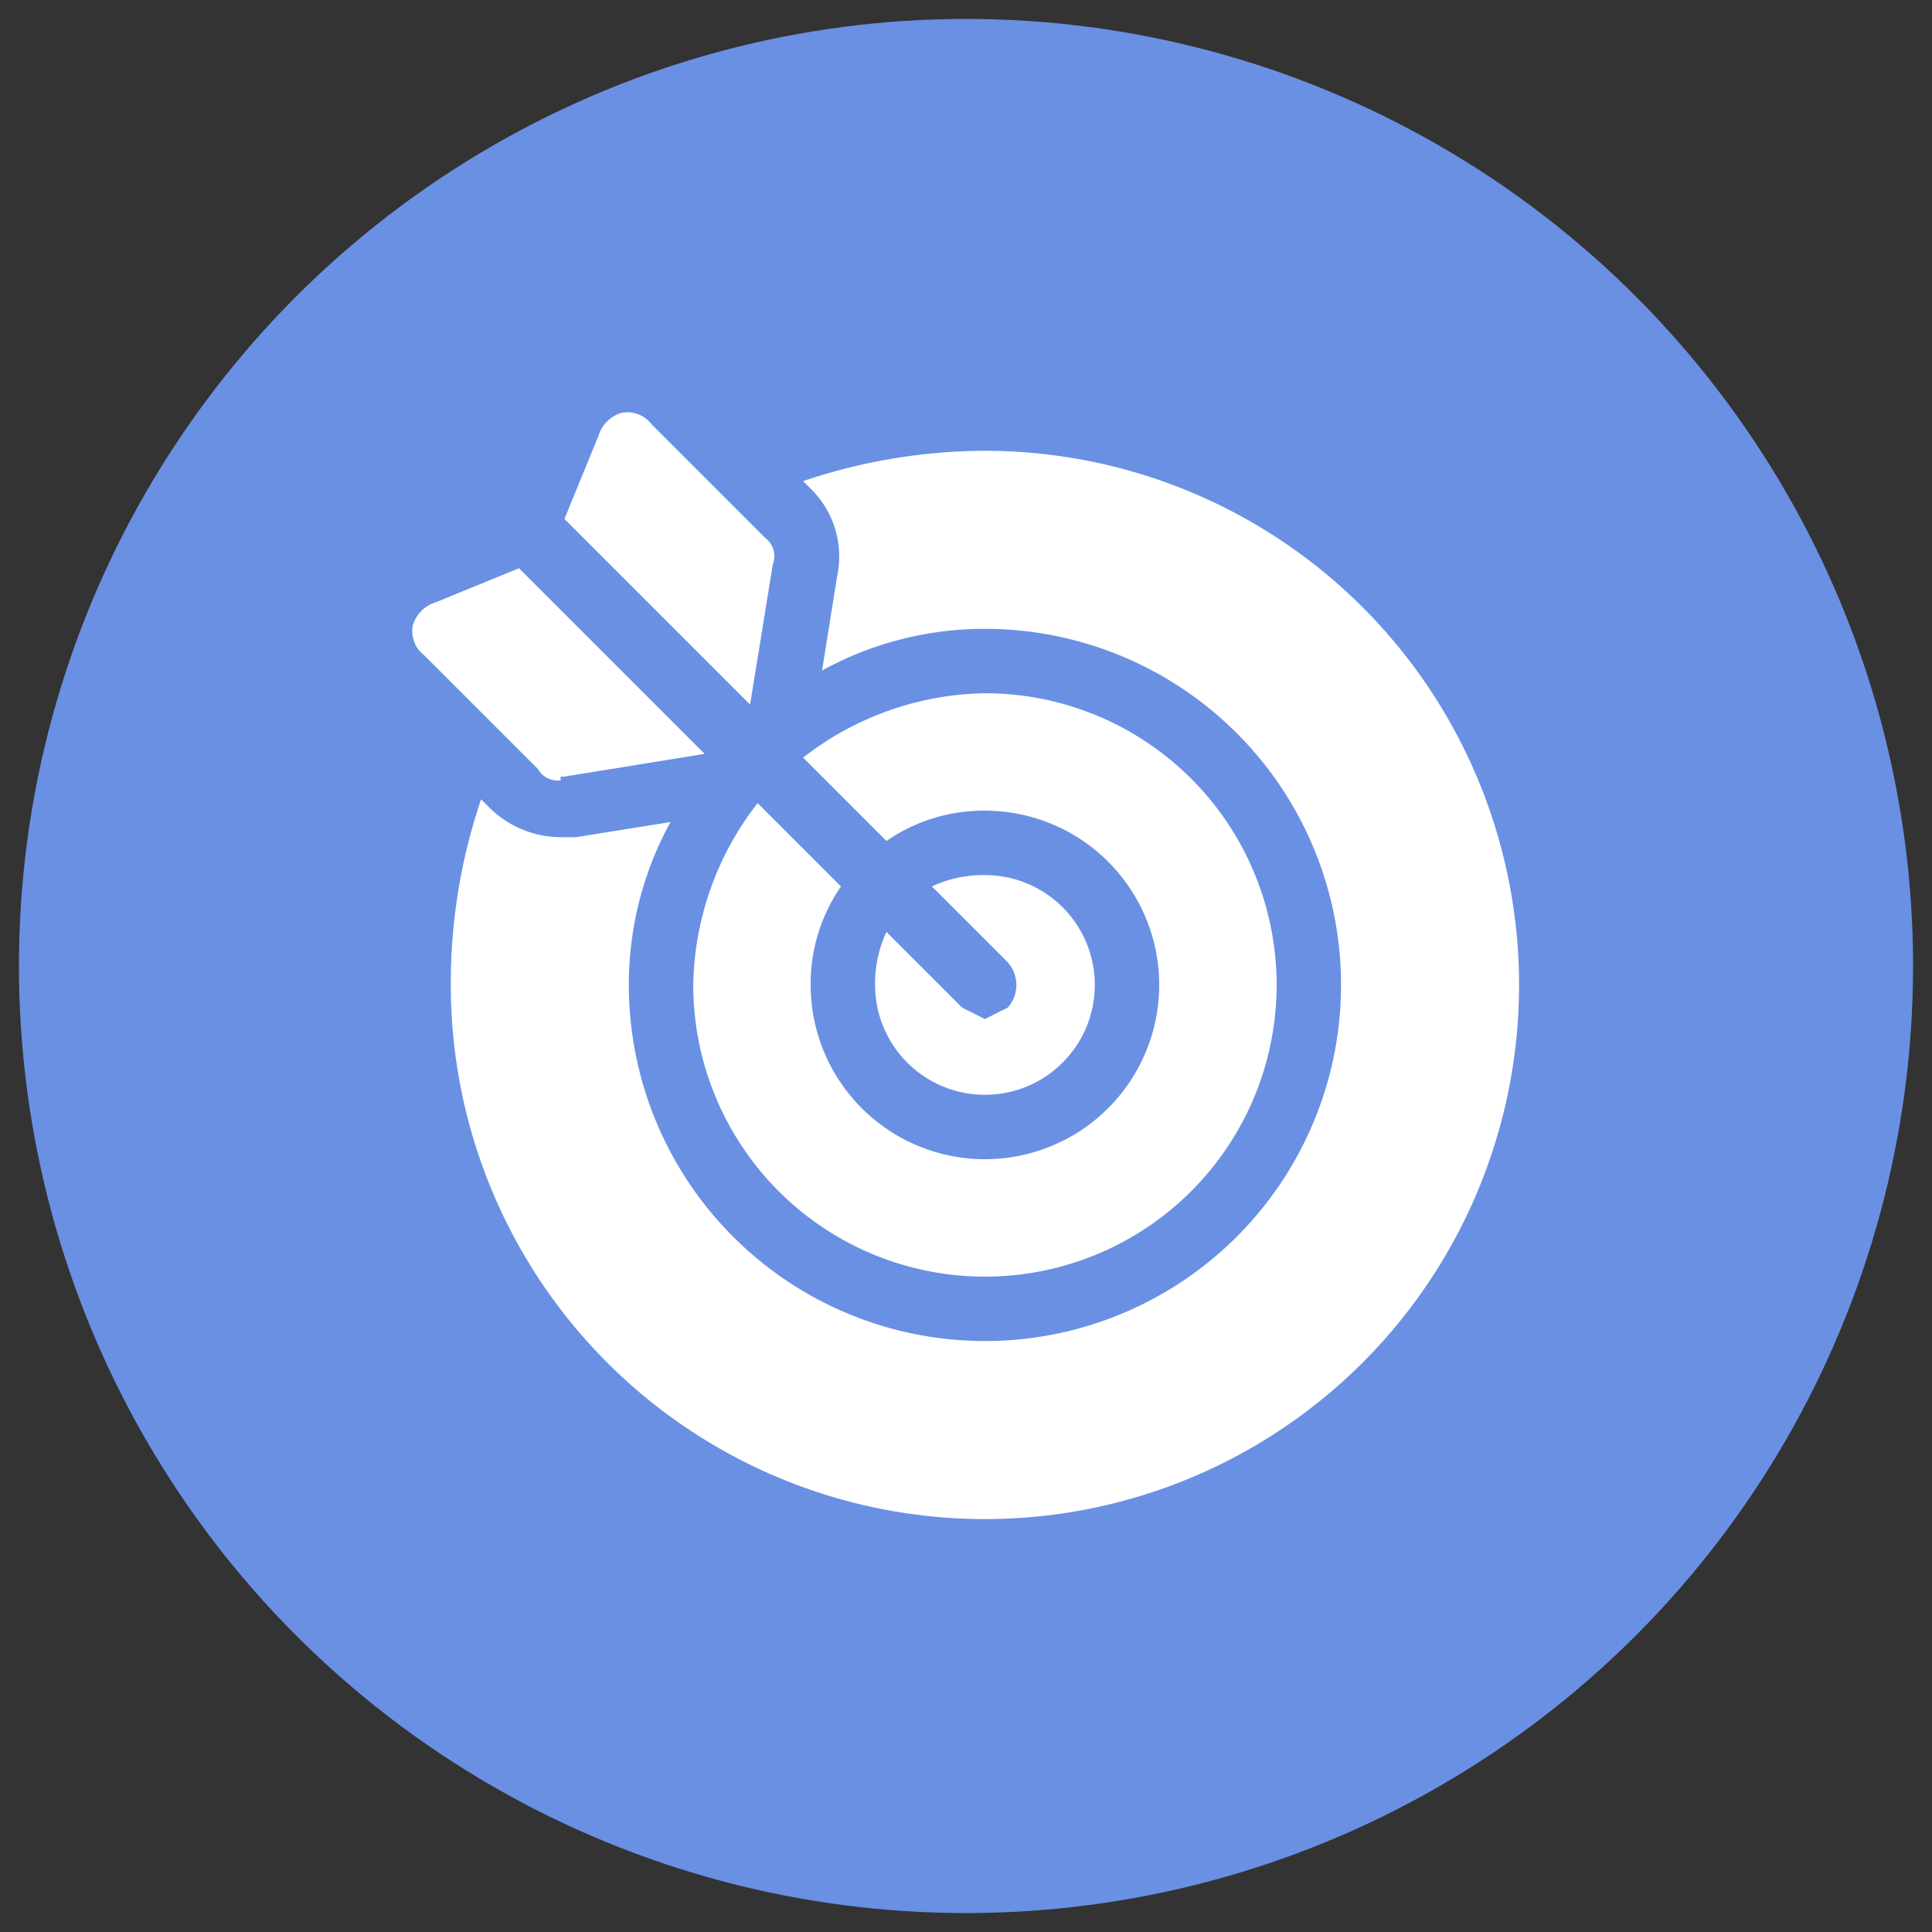 <svg xmlns="http://www.w3.org/2000/svg" viewBox="0 0 51 51"><rect x="0" y="0" width="51" height="51" fill="#333333" stroke="none"/><circle cx="25.5" cy="25.5" r="25" style="fill:#6a90e4"/><path d="M26,11.9a15.1,15.1,0,0,0-4.8.8l.2.2a2.5,2.5,0,0,1,.7,2.3l-.4,2.5A8.9,8.9,0,0,1,26,16.6,9.4,9.4,0,1,1,16.6,26a8.9,8.9,0,0,1,1.1-4.3l-2.5.4h-.4a2.7,2.7,0,0,1-1.9-.8l-.2-.2a15.1,15.1,0,0,0-.8,4.8A14.1,14.1,0,1,0,26,11.9Z" style="fill:#fff"/><path d="M26,26.9l-.6-.3-2-2a3.2,3.2,0,0,0-.3,1.4A2.9,2.9,0,1,0,26,23.1a3.2,3.2,0,0,0-1.4.3l2,2a.9.9,0,0,1,0,1.2Z" style="fill:#fff"/><path d="M20,21.2A8,8,0,0,0,18.3,26,7.7,7.7,0,1,0,26,18.3,8,8,0,0,0,21.2,20l2.2,2.2a4.5,4.5,0,0,1,2.6-.8A4.6,4.6,0,1,1,21.4,26a4.5,4.5,0,0,1,.8-2.6Z" style="fill:#fff"/><path d="M20.4,14.9a.6.6,0,0,0-.2-.7l-3-3a.8.8,0,0,0-.8-.3.9.9,0,0,0-.6.6l-.9,2.2,4.9,4.9Z" style="fill:#fff"/><path d="M14.8,20.5h.1l3.7-.6-4.9-4.9-2.2.9a.9.9,0,0,0-.6.6.8.8,0,0,0,.3.8l3,3a.6.6,0,0,0,.6.3Z" style="fill:#fff"/></svg>